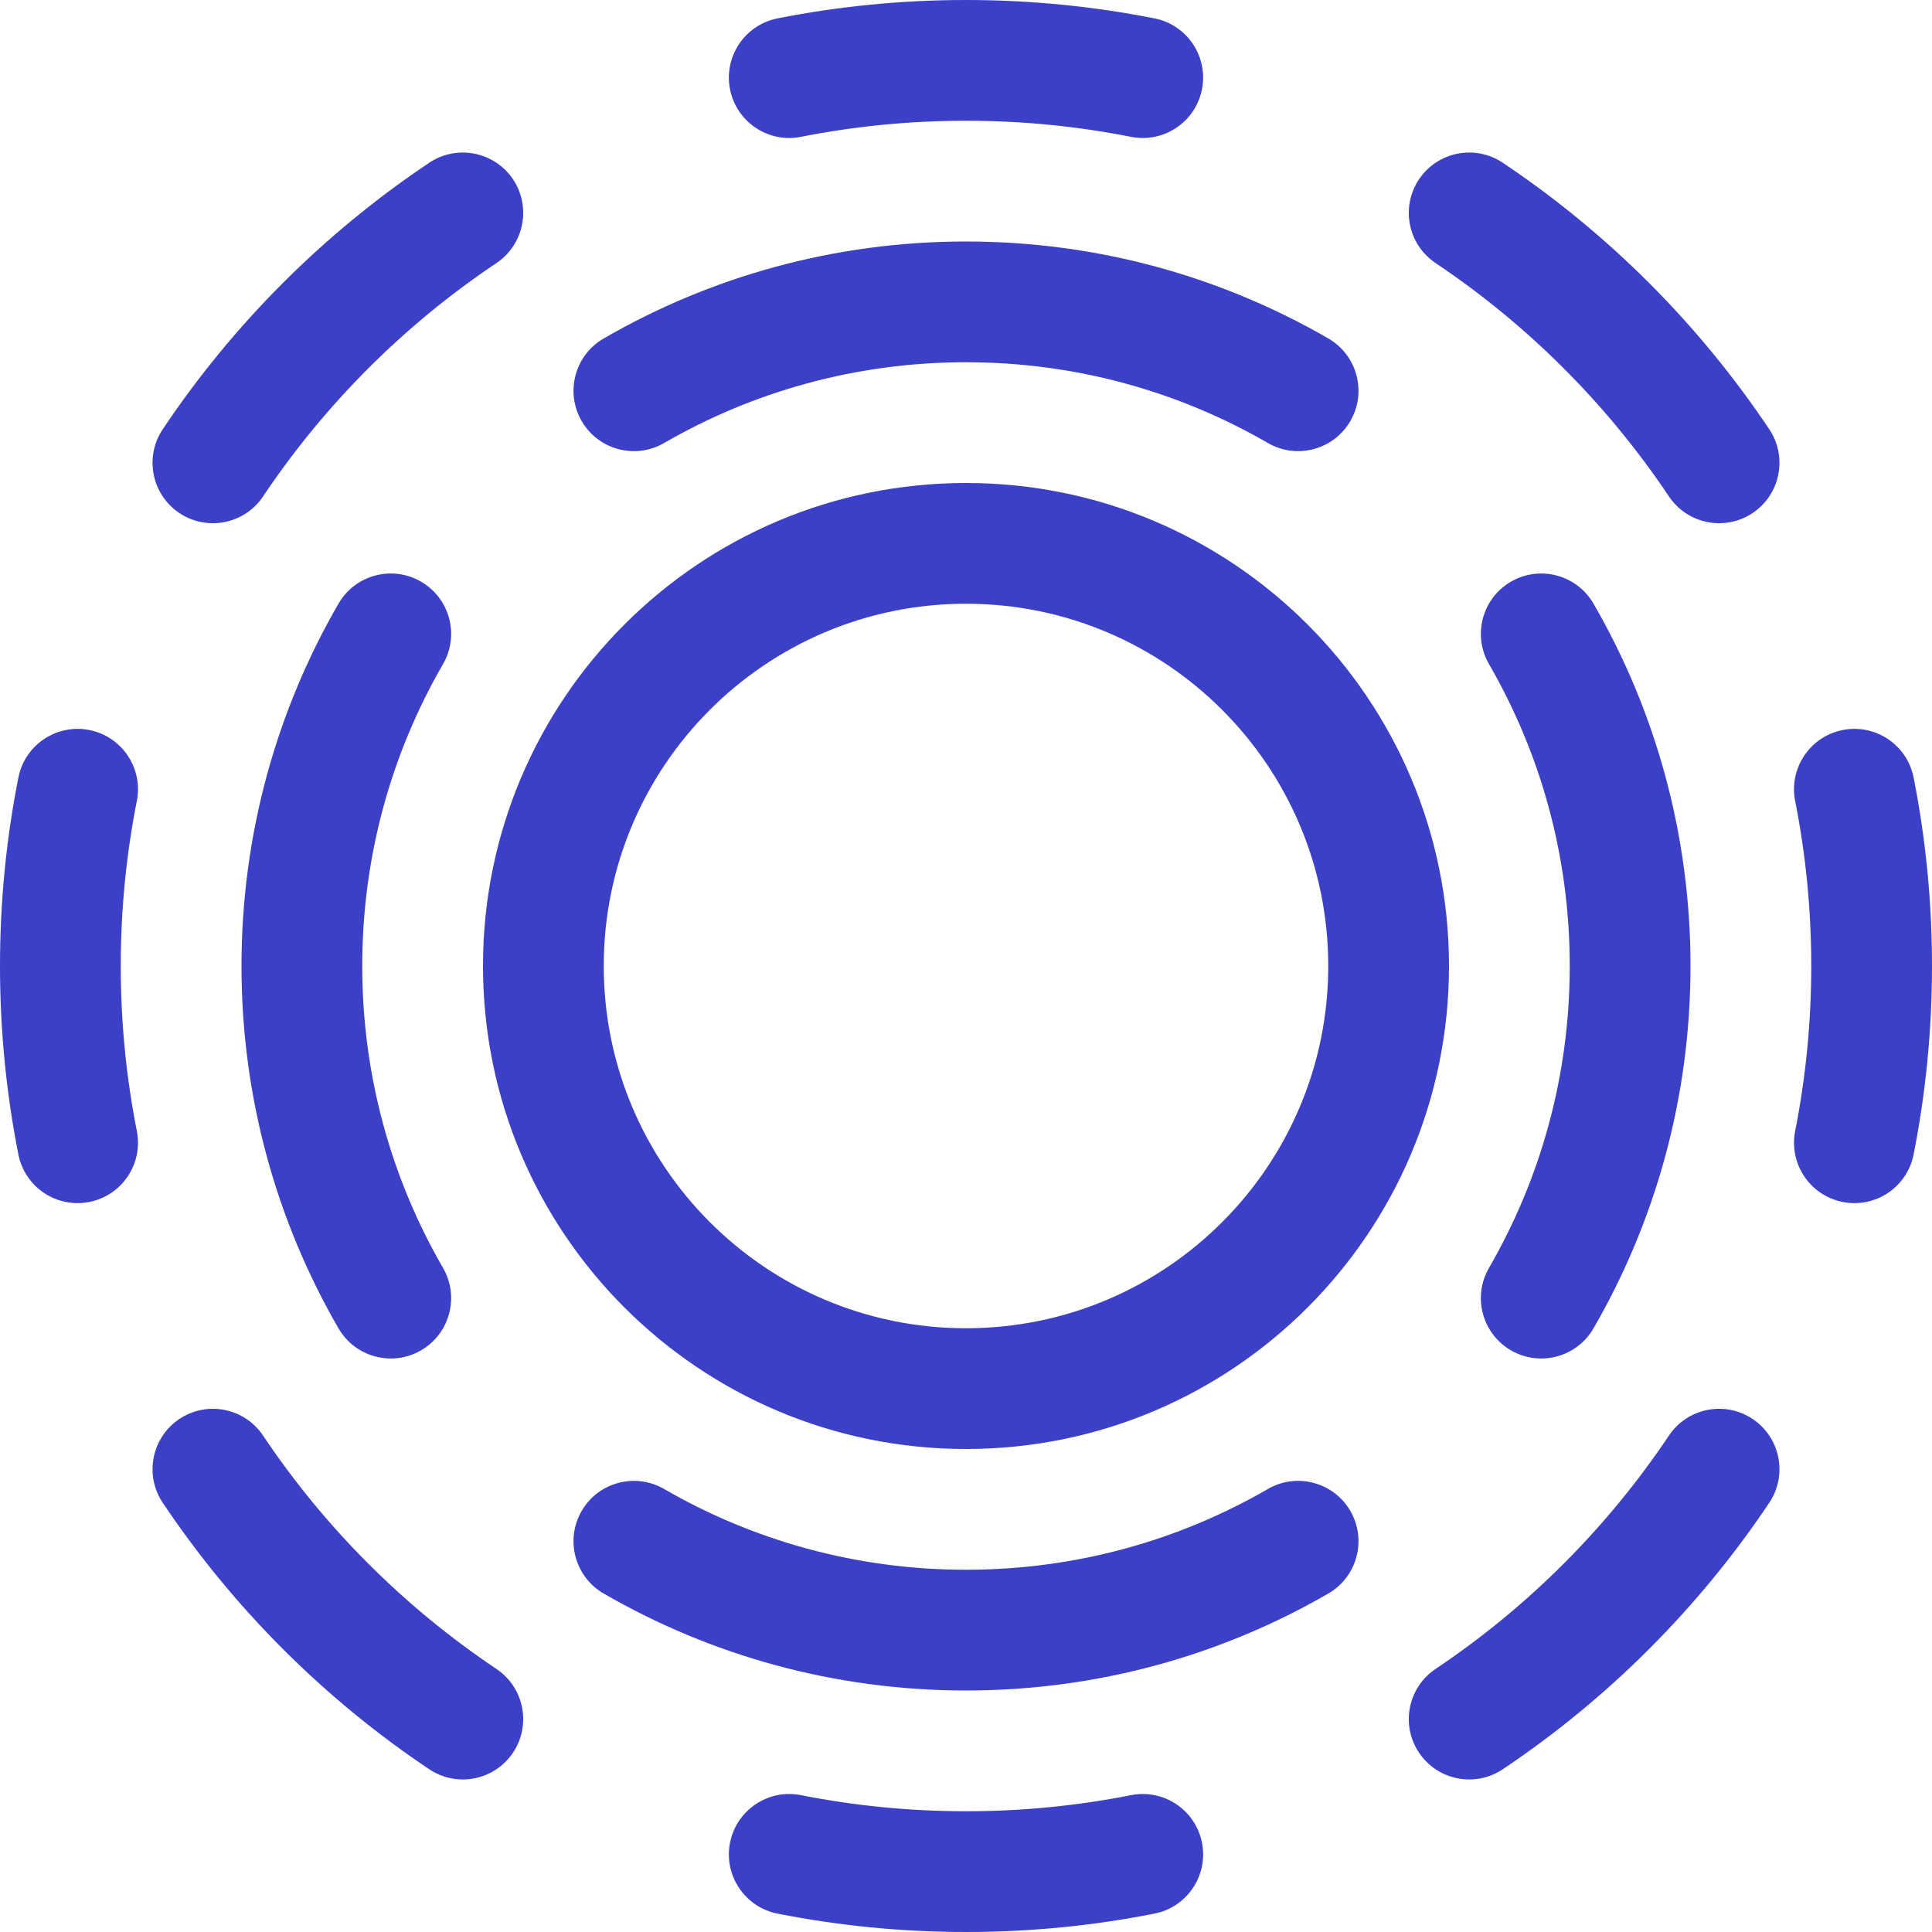 <svg width="64" height="64" viewBox="0 0 64 64" fill="none" xmlns="http://www.w3.org/2000/svg">
<path fill-rule="evenodd" clip-rule="evenodd" d="M25.757 0.609C27.778 0.209 29.865 0 32 0C34.135 0 36.222 0.209 38.243 0.609C39.327 0.823 40.031 1.876 39.817 2.959C39.602 4.043 38.55 4.747 37.467 4.533C35.7 4.184 33.873 4 32 4C30.127 4 28.3 4.184 26.533 4.533C25.45 4.747 24.398 4.043 24.183 2.959C23.969 1.876 24.673 0.823 25.757 0.609ZM47.007 5.94C47.621 5.023 48.863 4.777 49.781 5.391C53.27 7.727 56.273 10.73 58.609 14.219C59.223 15.137 58.977 16.379 58.06 16.994C57.142 17.608 55.9 17.362 55.285 16.444C53.24 13.39 50.61 10.76 47.556 8.715C46.638 8.1 46.392 6.858 47.007 5.94ZM16.994 5.94C17.608 6.858 17.362 8.1 16.444 8.715C13.39 10.76 10.76 13.39 8.715 16.444C8.1 17.362 6.858 17.608 5.94 16.994C5.023 16.379 4.777 15.137 5.391 14.219C7.727 10.73 10.73 7.727 14.219 5.391C15.137 4.777 16.379 5.023 16.994 5.94ZM2.959 24.183C4.043 24.398 4.747 25.45 4.533 26.533C4.184 28.3 4 30.127 4 32C4 33.873 4.184 35.7 4.533 37.467C4.747 38.55 4.043 39.602 2.959 39.817C1.876 40.031 0.823 39.327 0.609 38.243C0.209 36.222 0 34.135 0 32C0 29.865 0.209 27.778 0.609 25.757C0.823 24.673 1.876 23.969 2.959 24.183ZM61.041 24.183C62.124 23.969 63.177 24.673 63.391 25.757C63.791 27.778 64 29.865 64 32C64 34.135 63.791 36.222 63.391 38.243C63.177 39.327 62.124 40.031 61.041 39.817C59.957 39.602 59.253 38.55 59.467 37.467C59.816 35.7 60 33.873 60 32C60 30.127 59.816 28.3 59.467 26.533C59.253 25.45 59.957 24.398 61.041 24.183ZM5.94 47.007C6.858 46.392 8.1 46.638 8.715 47.556C10.76 50.61 13.39 53.24 16.444 55.285C17.362 55.9 17.608 57.142 16.994 58.06C16.379 58.977 15.137 59.223 14.219 58.609C10.73 56.273 7.727 53.27 5.391 49.781C4.777 48.863 5.023 47.621 5.94 47.007ZM58.06 47.007C58.977 47.621 59.223 48.863 58.609 49.781C56.273 53.27 53.27 56.273 49.781 58.609C48.863 59.223 47.621 58.977 47.007 58.06C46.392 57.142 46.638 55.9 47.556 55.285C50.61 53.24 53.24 50.61 55.285 47.556C55.9 46.638 57.142 46.392 58.06 47.007ZM24.183 61.041C24.398 59.957 25.45 59.253 26.533 59.467C28.3 59.816 30.127 60 32 60C33.873 60 35.7 59.816 37.467 59.467C38.55 59.253 39.602 59.957 39.817 61.041C40.031 62.124 39.327 63.177 38.243 63.391C36.222 63.791 34.135 64 32 64C29.865 64 27.778 63.791 25.757 63.391C24.673 63.177 23.969 62.124 24.183 61.041Z" fill="#3C40C6"/>
<path fill-rule="evenodd" clip-rule="evenodd" d="M19.997 11.213C23.529 9.169 27.631 8 32 8C36.369 8 40.471 9.169 44.003 11.213C44.959 11.766 45.286 12.99 44.733 13.946C44.18 14.902 42.956 15.229 42 14.675C39.06 12.974 35.647 12 32 12C28.353 12 24.94 12.974 22 14.675C21.044 15.229 19.82 14.902 19.267 13.946C18.714 12.99 19.041 11.766 19.997 11.213ZM50.054 19.267C51.01 18.714 52.234 19.041 52.787 19.997C54.831 23.529 56 27.631 56 32C56 36.369 54.831 40.471 52.787 44.003C52.234 44.959 51.01 45.286 50.054 44.733C49.098 44.18 48.772 42.956 49.325 42C51.026 39.06 52 35.647 52 32C52 28.353 51.026 24.94 49.325 22C48.772 21.044 49.098 19.82 50.054 19.267ZM13.946 19.267C14.902 19.82 15.229 21.044 14.675 22C12.974 24.94 12 28.353 12 32C12 35.647 12.974 39.06 14.675 42C15.229 42.956 14.902 44.18 13.946 44.733C12.99 45.286 11.766 44.959 11.213 44.003C9.169 40.471 8 36.369 8 32C8 27.631 9.169 23.529 11.213 19.997C11.766 19.041 12.99 18.714 13.946 19.267ZM19.267 50.054C19.82 49.098 21.044 48.772 22 49.325C24.94 51.026 28.353 52 32 52C35.647 52 39.06 51.026 42 49.325C42.956 48.772 44.18 49.098 44.733 50.054C45.286 51.01 44.959 52.234 44.003 52.787C40.471 54.831 36.369 56 32 56C27.631 56 23.529 54.831 19.997 52.787C19.041 52.234 18.714 51.01 19.267 50.054Z" fill="#3C40C6"/>
<path fill-rule="evenodd" clip-rule="evenodd" d="M32 20C25.373 20 20 25.373 20 32C20 38.627 25.373 44 32 44C38.627 44 44 38.627 44 32C44 25.373 38.627 20 32 20ZM16 32C16 23.163 23.163 16 32 16C40.837 16 48 23.163 48 32C48 40.837 40.837 48 32 48C23.163 48 16 40.837 16 32Z" fill="#3C40C6"/>
</svg>
